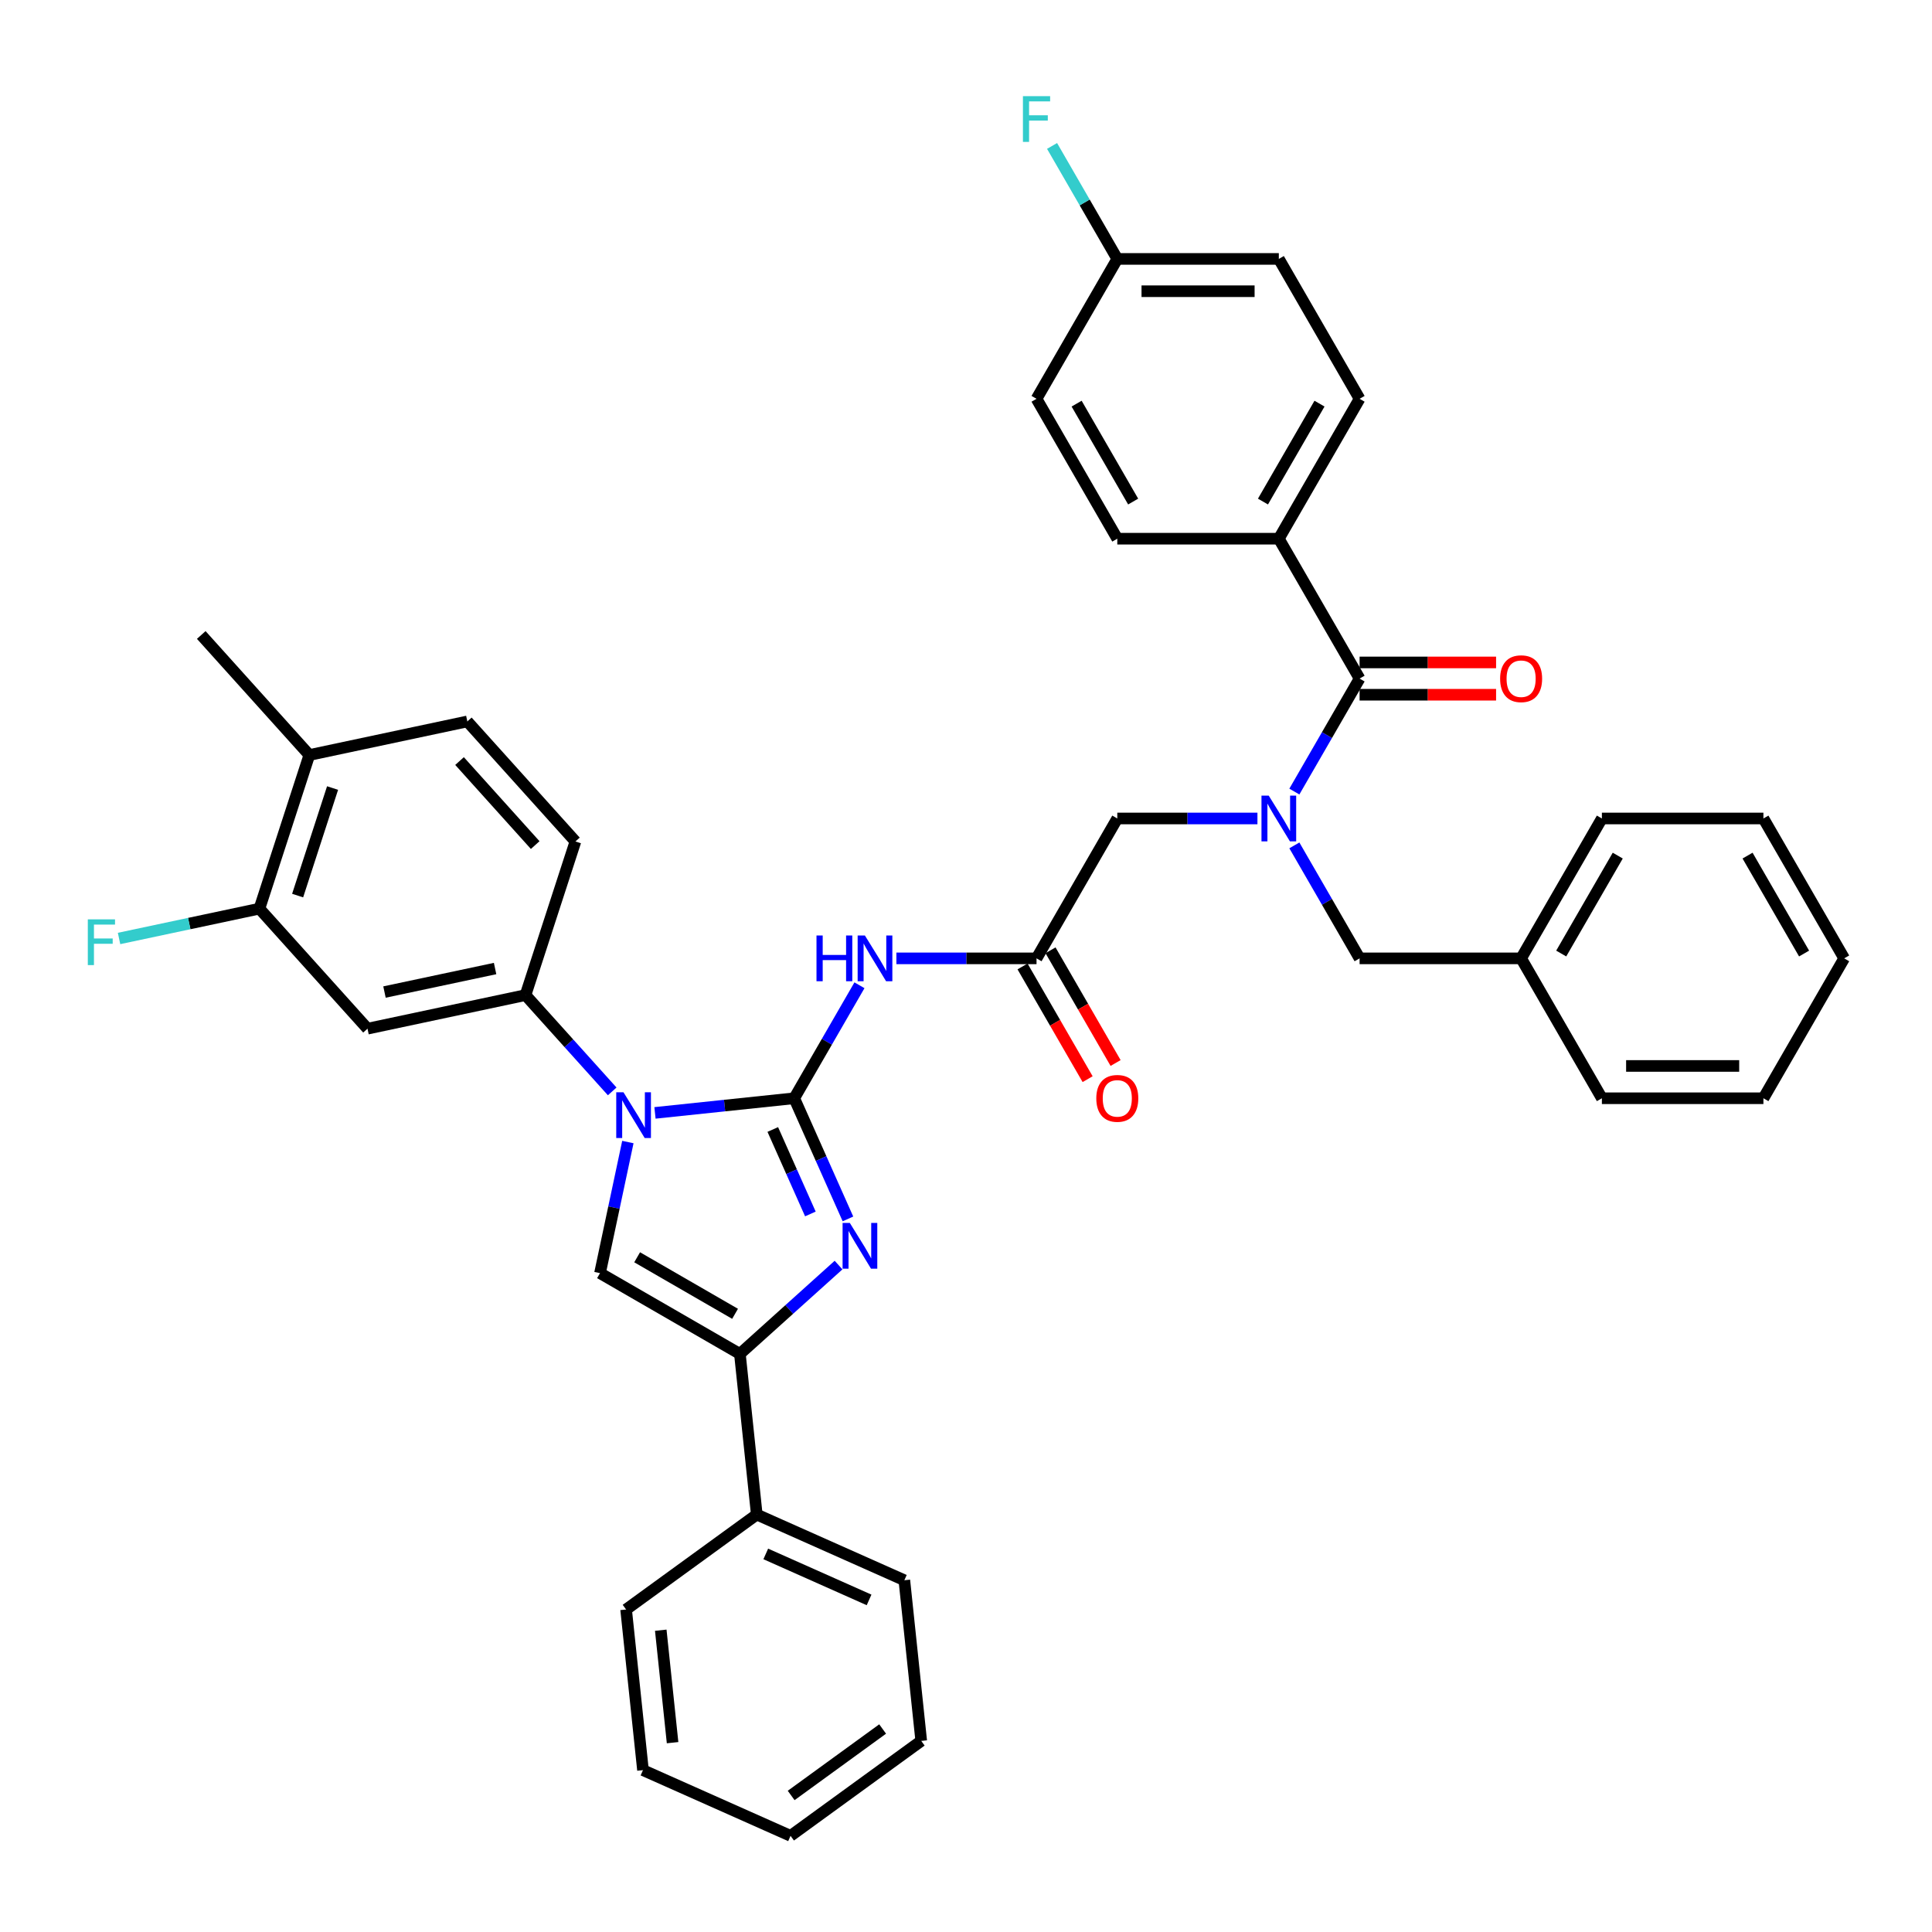 <?xml version='1.0' encoding='iso-8859-1'?>
<svg version='1.1' baseProfile='full'
              xmlns='http://www.w3.org/2000/svg'
                      xmlns:rdkit='http://www.rdkit.org/xml'
                      xmlns:xlink='http://www.w3.org/1999/xlink'
                  xml:space='preserve'
width='1000px' height='1000px' viewBox='0 0 1000 1000'>
<!-- END OF HEADER -->
<rect style='opacity:1.0;fill:#FFFFFF;stroke:none' width='1000' height='1000' x='0' y='0'> </rect>
<path class='bond-0' d='M 650.848,423.642 L 614.579,423.642' style='fill:none;fill-rule:evenodd;stroke:#0000FF;stroke-width:6px;stroke-linecap:butt;stroke-linejoin:miter;stroke-opacity:1' />
<path class='bond-0' d='M 614.579,423.642 L 578.31,423.642' style='fill:none;fill-rule:evenodd;stroke:#000000;stroke-width:6px;stroke-linecap:butt;stroke-linejoin:miter;stroke-opacity:1' />
<path class='bond-1' d='M 669.96,409.713 L 686.841,380.475' style='fill:none;fill-rule:evenodd;stroke:#0000FF;stroke-width:6px;stroke-linecap:butt;stroke-linejoin:miter;stroke-opacity:1' />
<path class='bond-1' d='M 686.841,380.475 L 703.722,351.236' style='fill:none;fill-rule:evenodd;stroke:#000000;stroke-width:6px;stroke-linecap:butt;stroke-linejoin:miter;stroke-opacity:1' />
<path class='bond-2' d='M 669.96,437.571 L 686.841,466.81' style='fill:none;fill-rule:evenodd;stroke:#0000FF;stroke-width:6px;stroke-linecap:butt;stroke-linejoin:miter;stroke-opacity:1' />
<path class='bond-2' d='M 686.841,466.81 L 703.722,496.049' style='fill:none;fill-rule:evenodd;stroke:#000000;stroke-width:6px;stroke-linecap:butt;stroke-linejoin:miter;stroke-opacity:1' />
<path class='bond-3' d='M 661.918,278.829 L 703.722,206.423' style='fill:none;fill-rule:evenodd;stroke:#000000;stroke-width:6px;stroke-linecap:butt;stroke-linejoin:miter;stroke-opacity:1' />
<path class='bond-3' d='M 653.707,259.608 L 682.97,208.923' style='fill:none;fill-rule:evenodd;stroke:#000000;stroke-width:6px;stroke-linecap:butt;stroke-linejoin:miter;stroke-opacity:1' />
<path class='bond-4' d='M 661.918,278.829 L 578.31,278.829' style='fill:none;fill-rule:evenodd;stroke:#000000;stroke-width:6px;stroke-linecap:butt;stroke-linejoin:miter;stroke-opacity:1' />
<path class='bond-5' d='M 661.918,278.829 L 703.722,351.236' style='fill:none;fill-rule:evenodd;stroke:#000000;stroke-width:6px;stroke-linecap:butt;stroke-linejoin:miter;stroke-opacity:1' />
<path class='bond-6' d='M 703.722,359.597 L 739.046,359.597' style='fill:none;fill-rule:evenodd;stroke:#000000;stroke-width:6px;stroke-linecap:butt;stroke-linejoin:miter;stroke-opacity:1' />
<path class='bond-6' d='M 739.046,359.597 L 774.371,359.597' style='fill:none;fill-rule:evenodd;stroke:#FF0000;stroke-width:6px;stroke-linecap:butt;stroke-linejoin:miter;stroke-opacity:1' />
<path class='bond-6' d='M 703.722,342.875 L 739.046,342.875' style='fill:none;fill-rule:evenodd;stroke:#000000;stroke-width:6px;stroke-linecap:butt;stroke-linejoin:miter;stroke-opacity:1' />
<path class='bond-6' d='M 739.046,342.875 L 774.371,342.875' style='fill:none;fill-rule:evenodd;stroke:#FF0000;stroke-width:6px;stroke-linecap:butt;stroke-linejoin:miter;stroke-opacity:1' />
<path class='bond-7' d='M 703.722,206.423 L 661.918,134.017' style='fill:none;fill-rule:evenodd;stroke:#000000;stroke-width:6px;stroke-linecap:butt;stroke-linejoin:miter;stroke-opacity:1' />
<path class='bond-8' d='M 578.31,278.829 L 536.506,206.423' style='fill:none;fill-rule:evenodd;stroke:#000000;stroke-width:6px;stroke-linecap:butt;stroke-linejoin:miter;stroke-opacity:1' />
<path class='bond-8' d='M 586.521,259.608 L 557.258,208.923' style='fill:none;fill-rule:evenodd;stroke:#000000;stroke-width:6px;stroke-linecap:butt;stroke-linejoin:miter;stroke-opacity:1' />
<path class='bond-9' d='M 787.33,496.049 L 703.722,496.049' style='fill:none;fill-rule:evenodd;stroke:#000000;stroke-width:6px;stroke-linecap:butt;stroke-linejoin:miter;stroke-opacity:1' />
<path class='bond-10' d='M 787.33,496.049 L 829.134,423.642' style='fill:none;fill-rule:evenodd;stroke:#000000;stroke-width:6px;stroke-linecap:butt;stroke-linejoin:miter;stroke-opacity:1' />
<path class='bond-10' d='M 808.082,493.549 L 837.344,442.864' style='fill:none;fill-rule:evenodd;stroke:#000000;stroke-width:6px;stroke-linecap:butt;stroke-linejoin:miter;stroke-opacity:1' />
<path class='bond-11' d='M 787.33,496.049 L 829.134,568.455' style='fill:none;fill-rule:evenodd;stroke:#000000;stroke-width:6px;stroke-linecap:butt;stroke-linejoin:miter;stroke-opacity:1' />
<path class='bond-12' d='M 463.968,496.049 L 500.237,496.049' style='fill:none;fill-rule:evenodd;stroke:#0000FF;stroke-width:6px;stroke-linecap:butt;stroke-linejoin:miter;stroke-opacity:1' />
<path class='bond-12' d='M 500.237,496.049 L 536.506,496.049' style='fill:none;fill-rule:evenodd;stroke:#000000;stroke-width:6px;stroke-linecap:butt;stroke-linejoin:miter;stroke-opacity:1' />
<path class='bond-13' d='M 444.857,509.978 L 427.976,539.217' style='fill:none;fill-rule:evenodd;stroke:#0000FF;stroke-width:6px;stroke-linecap:butt;stroke-linejoin:miter;stroke-opacity:1' />
<path class='bond-13' d='M 427.976,539.217 L 411.095,568.455' style='fill:none;fill-rule:evenodd;stroke:#000000;stroke-width:6px;stroke-linecap:butt;stroke-linejoin:miter;stroke-opacity:1' />
<path class='bond-14' d='M 529.266,500.229 L 546.108,529.401' style='fill:none;fill-rule:evenodd;stroke:#000000;stroke-width:6px;stroke-linecap:butt;stroke-linejoin:miter;stroke-opacity:1' />
<path class='bond-14' d='M 546.108,529.401 L 562.951,558.573' style='fill:none;fill-rule:evenodd;stroke:#FF0000;stroke-width:6px;stroke-linecap:butt;stroke-linejoin:miter;stroke-opacity:1' />
<path class='bond-14' d='M 543.747,491.869 L 560.589,521.04' style='fill:none;fill-rule:evenodd;stroke:#000000;stroke-width:6px;stroke-linecap:butt;stroke-linejoin:miter;stroke-opacity:1' />
<path class='bond-14' d='M 560.589,521.04 L 577.432,550.212' style='fill:none;fill-rule:evenodd;stroke:#FF0000;stroke-width:6px;stroke-linecap:butt;stroke-linejoin:miter;stroke-opacity:1' />
<path class='bond-15' d='M 536.506,496.049 L 578.31,423.642' style='fill:none;fill-rule:evenodd;stroke:#000000;stroke-width:6px;stroke-linecap:butt;stroke-linejoin:miter;stroke-opacity:1' />
<path class='bond-16' d='M 339.015,576.031 L 375.055,572.243' style='fill:none;fill-rule:evenodd;stroke:#0000FF;stroke-width:6px;stroke-linecap:butt;stroke-linejoin:miter;stroke-opacity:1' />
<path class='bond-16' d='M 375.055,572.243 L 411.095,568.455' style='fill:none;fill-rule:evenodd;stroke:#000000;stroke-width:6px;stroke-linecap:butt;stroke-linejoin:miter;stroke-opacity:1' />
<path class='bond-17' d='M 324.984,591.124 L 317.773,625.05' style='fill:none;fill-rule:evenodd;stroke:#0000FF;stroke-width:6px;stroke-linecap:butt;stroke-linejoin:miter;stroke-opacity:1' />
<path class='bond-17' d='M 317.773,625.05 L 310.562,658.976' style='fill:none;fill-rule:evenodd;stroke:#000000;stroke-width:6px;stroke-linecap:butt;stroke-linejoin:miter;stroke-opacity:1' />
<path class='bond-18' d='M 316.875,564.901 L 294.438,539.981' style='fill:none;fill-rule:evenodd;stroke:#0000FF;stroke-width:6px;stroke-linecap:butt;stroke-linejoin:miter;stroke-opacity:1' />
<path class='bond-18' d='M 294.438,539.981 L 272,515.062' style='fill:none;fill-rule:evenodd;stroke:#000000;stroke-width:6px;stroke-linecap:butt;stroke-linejoin:miter;stroke-opacity:1' />
<path class='bond-19' d='M 411.095,568.455 L 424.997,599.681' style='fill:none;fill-rule:evenodd;stroke:#000000;stroke-width:6px;stroke-linecap:butt;stroke-linejoin:miter;stroke-opacity:1' />
<path class='bond-19' d='M 424.997,599.681 L 438.899,630.906' style='fill:none;fill-rule:evenodd;stroke:#0000FF;stroke-width:6px;stroke-linecap:butt;stroke-linejoin:miter;stroke-opacity:1' />
<path class='bond-19' d='M 399.99,584.624 L 409.721,606.482' style='fill:none;fill-rule:evenodd;stroke:#000000;stroke-width:6px;stroke-linecap:butt;stroke-linejoin:miter;stroke-opacity:1' />
<path class='bond-19' d='M 409.721,606.482 L 419.453,628.34' style='fill:none;fill-rule:evenodd;stroke:#0000FF;stroke-width:6px;stroke-linecap:butt;stroke-linejoin:miter;stroke-opacity:1' />
<path class='bond-20' d='M 434.031,654.802 L 408.5,677.791' style='fill:none;fill-rule:evenodd;stroke:#0000FF;stroke-width:6px;stroke-linecap:butt;stroke-linejoin:miter;stroke-opacity:1' />
<path class='bond-20' d='M 408.5,677.791 L 382.968,700.779' style='fill:none;fill-rule:evenodd;stroke:#000000;stroke-width:6px;stroke-linecap:butt;stroke-linejoin:miter;stroke-opacity:1' />
<path class='bond-21' d='M 382.968,700.779 L 391.708,783.929' style='fill:none;fill-rule:evenodd;stroke:#000000;stroke-width:6px;stroke-linecap:butt;stroke-linejoin:miter;stroke-opacity:1' />
<path class='bond-22' d='M 382.968,700.779 L 310.562,658.976' style='fill:none;fill-rule:evenodd;stroke:#000000;stroke-width:6px;stroke-linecap:butt;stroke-linejoin:miter;stroke-opacity:1' />
<path class='bond-22' d='M 380.468,680.028 L 329.784,650.765' style='fill:none;fill-rule:evenodd;stroke:#000000;stroke-width:6px;stroke-linecap:butt;stroke-linejoin:miter;stroke-opacity:1' />
<path class='bond-23' d='M 332.807,916.222 L 324.068,833.073' style='fill:none;fill-rule:evenodd;stroke:#000000;stroke-width:6px;stroke-linecap:butt;stroke-linejoin:miter;stroke-opacity:1' />
<path class='bond-23' d='M 348.126,902.002 L 342.009,843.797' style='fill:none;fill-rule:evenodd;stroke:#000000;stroke-width:6px;stroke-linecap:butt;stroke-linejoin:miter;stroke-opacity:1' />
<path class='bond-24' d='M 332.807,916.222 L 409.187,950.229' style='fill:none;fill-rule:evenodd;stroke:#000000;stroke-width:6px;stroke-linecap:butt;stroke-linejoin:miter;stroke-opacity:1' />
<path class='bond-25' d='M 409.187,950.229 L 476.827,901.085' style='fill:none;fill-rule:evenodd;stroke:#000000;stroke-width:6px;stroke-linecap:butt;stroke-linejoin:miter;stroke-opacity:1' />
<path class='bond-25' d='M 409.504,929.329 L 456.852,894.929' style='fill:none;fill-rule:evenodd;stroke:#000000;stroke-width:6px;stroke-linecap:butt;stroke-linejoin:miter;stroke-opacity:1' />
<path class='bond-26' d='M 134.275,470.312 L 160.111,390.797' style='fill:none;fill-rule:evenodd;stroke:#000000;stroke-width:6px;stroke-linecap:butt;stroke-linejoin:miter;stroke-opacity:1' />
<path class='bond-26' d='M 154.054,463.552 L 172.139,407.891' style='fill:none;fill-rule:evenodd;stroke:#000000;stroke-width:6px;stroke-linecap:butt;stroke-linejoin:miter;stroke-opacity:1' />
<path class='bond-27' d='M 134.275,470.312 L 190.22,532.445' style='fill:none;fill-rule:evenodd;stroke:#000000;stroke-width:6px;stroke-linecap:butt;stroke-linejoin:miter;stroke-opacity:1' />
<path class='bond-28' d='M 134.275,470.312 L 97.95,478.034' style='fill:none;fill-rule:evenodd;stroke:#000000;stroke-width:6px;stroke-linecap:butt;stroke-linejoin:miter;stroke-opacity:1' />
<path class='bond-28' d='M 97.95,478.034 L 61.624,485.755' style='fill:none;fill-rule:evenodd;stroke:#33CCCC;stroke-width:6px;stroke-linecap:butt;stroke-linejoin:miter;stroke-opacity:1' />
<path class='bond-29' d='M 160.111,390.797 L 241.892,373.414' style='fill:none;fill-rule:evenodd;stroke:#000000;stroke-width:6px;stroke-linecap:butt;stroke-linejoin:miter;stroke-opacity:1' />
<path class='bond-30' d='M 160.111,390.797 L 104.167,328.664' style='fill:none;fill-rule:evenodd;stroke:#000000;stroke-width:6px;stroke-linecap:butt;stroke-linejoin:miter;stroke-opacity:1' />
<path class='bond-31' d='M 241.892,373.414 L 297.837,435.546' style='fill:none;fill-rule:evenodd;stroke:#000000;stroke-width:6px;stroke-linecap:butt;stroke-linejoin:miter;stroke-opacity:1' />
<path class='bond-31' d='M 237.857,393.922 L 277.018,437.415' style='fill:none;fill-rule:evenodd;stroke:#000000;stroke-width:6px;stroke-linecap:butt;stroke-linejoin:miter;stroke-opacity:1' />
<path class='bond-32' d='M 297.837,435.546 L 272,515.062' style='fill:none;fill-rule:evenodd;stroke:#000000;stroke-width:6px;stroke-linecap:butt;stroke-linejoin:miter;stroke-opacity:1' />
<path class='bond-33' d='M 272,515.062 L 190.22,532.445' style='fill:none;fill-rule:evenodd;stroke:#000000;stroke-width:6px;stroke-linecap:butt;stroke-linejoin:miter;stroke-opacity:1' />
<path class='bond-33' d='M 256.257,501.313 L 199.01,513.482' style='fill:none;fill-rule:evenodd;stroke:#000000;stroke-width:6px;stroke-linecap:butt;stroke-linejoin:miter;stroke-opacity:1' />
<path class='bond-34' d='M 476.827,901.085 L 468.087,817.936' style='fill:none;fill-rule:evenodd;stroke:#000000;stroke-width:6px;stroke-linecap:butt;stroke-linejoin:miter;stroke-opacity:1' />
<path class='bond-35' d='M 468.087,817.936 L 391.708,783.929' style='fill:none;fill-rule:evenodd;stroke:#000000;stroke-width:6px;stroke-linecap:butt;stroke-linejoin:miter;stroke-opacity:1' />
<path class='bond-35' d='M 449.829,828.111 L 396.363,804.306' style='fill:none;fill-rule:evenodd;stroke:#000000;stroke-width:6px;stroke-linecap:butt;stroke-linejoin:miter;stroke-opacity:1' />
<path class='bond-36' d='M 391.708,783.929 L 324.068,833.073' style='fill:none;fill-rule:evenodd;stroke:#000000;stroke-width:6px;stroke-linecap:butt;stroke-linejoin:miter;stroke-opacity:1' />
<path class='bond-37' d='M 829.134,423.642 L 912.742,423.642' style='fill:none;fill-rule:evenodd;stroke:#000000;stroke-width:6px;stroke-linecap:butt;stroke-linejoin:miter;stroke-opacity:1' />
<path class='bond-38' d='M 829.134,568.455 L 912.742,568.455' style='fill:none;fill-rule:evenodd;stroke:#000000;stroke-width:6px;stroke-linecap:butt;stroke-linejoin:miter;stroke-opacity:1' />
<path class='bond-38' d='M 841.675,551.734 L 900.2,551.734' style='fill:none;fill-rule:evenodd;stroke:#000000;stroke-width:6px;stroke-linecap:butt;stroke-linejoin:miter;stroke-opacity:1' />
<path class='bond-39' d='M 912.742,423.642 L 954.545,496.049' style='fill:none;fill-rule:evenodd;stroke:#000000;stroke-width:6px;stroke-linecap:butt;stroke-linejoin:miter;stroke-opacity:1' />
<path class='bond-39' d='M 904.531,442.864 L 933.794,493.549' style='fill:none;fill-rule:evenodd;stroke:#000000;stroke-width:6px;stroke-linecap:butt;stroke-linejoin:miter;stroke-opacity:1' />
<path class='bond-40' d='M 912.742,568.455 L 954.545,496.049' style='fill:none;fill-rule:evenodd;stroke:#000000;stroke-width:6px;stroke-linecap:butt;stroke-linejoin:miter;stroke-opacity:1' />
<path class='bond-41' d='M 578.31,134.017 L 536.506,206.423' style='fill:none;fill-rule:evenodd;stroke:#000000;stroke-width:6px;stroke-linecap:butt;stroke-linejoin:miter;stroke-opacity:1' />
<path class='bond-42' d='M 578.31,134.017 L 561.429,104.778' style='fill:none;fill-rule:evenodd;stroke:#000000;stroke-width:6px;stroke-linecap:butt;stroke-linejoin:miter;stroke-opacity:1' />
<path class='bond-42' d='M 561.429,104.778 L 544.548,75.539' style='fill:none;fill-rule:evenodd;stroke:#33CCCC;stroke-width:6px;stroke-linecap:butt;stroke-linejoin:miter;stroke-opacity:1' />
<path class='bond-43' d='M 578.31,134.017 L 661.918,134.017' style='fill:none;fill-rule:evenodd;stroke:#000000;stroke-width:6px;stroke-linecap:butt;stroke-linejoin:miter;stroke-opacity:1' />
<path class='bond-43' d='M 590.852,150.738 L 649.377,150.738' style='fill:none;fill-rule:evenodd;stroke:#000000;stroke-width:6px;stroke-linecap:butt;stroke-linejoin:miter;stroke-opacity:1' />
<path  class='atom-0' d='M 656.684 411.804
L 664.443 424.345
Q 665.212 425.582, 666.45 427.823
Q 667.687 430.064, 667.754 430.197
L 667.754 411.804
L 670.898 411.804
L 670.898 435.481
L 667.654 435.481
L 659.326 421.77
Q 658.356 420.164, 657.32 418.325
Q 656.316 416.486, 656.015 415.917
L 656.015 435.481
L 652.939 435.481
L 652.939 411.804
L 656.684 411.804
' fill='#0000FF'/>
<path  class='atom-3' d='M 776.461 351.303
Q 776.461 345.618, 779.27 342.44
Q 782.079 339.263, 787.33 339.263
Q 792.58 339.263, 795.39 342.44
Q 798.199 345.618, 798.199 351.303
Q 798.199 357.055, 795.356 360.332
Q 792.514 363.576, 787.33 363.576
Q 782.113 363.576, 779.27 360.332
Q 776.461 357.088, 776.461 351.303
M 787.33 360.901
Q 790.942 360.901, 792.881 358.493
Q 794.855 356.052, 794.855 351.303
Q 794.855 346.654, 792.881 344.313
Q 790.942 341.939, 787.33 341.939
Q 783.718 341.939, 781.745 344.28
Q 779.805 346.621, 779.805 351.303
Q 779.805 356.085, 781.745 358.493
Q 783.718 360.901, 787.33 360.901
' fill='#FF0000'/>
<path  class='atom-8' d='M 422.616 484.21
L 425.826 484.21
L 425.826 494.276
L 437.933 494.276
L 437.933 484.21
L 441.143 484.21
L 441.143 507.888
L 437.933 507.888
L 437.933 496.952
L 425.826 496.952
L 425.826 507.888
L 422.616 507.888
L 422.616 484.21
' fill='#0000FF'/>
<path  class='atom-8' d='M 447.665 484.21
L 455.424 496.751
Q 456.193 497.989, 457.43 500.229
Q 458.668 502.47, 458.734 502.604
L 458.734 484.21
L 461.878 484.21
L 461.878 507.888
L 458.634 507.888
L 450.307 494.176
Q 449.337 492.571, 448.3 490.731
Q 447.297 488.892, 446.996 488.324
L 446.996 507.888
L 443.919 507.888
L 443.919 484.21
L 447.665 484.21
' fill='#0000FF'/>
<path  class='atom-10' d='M 567.441 568.522
Q 567.441 562.837, 570.251 559.66
Q 573.06 556.483, 578.31 556.483
Q 583.561 556.483, 586.37 559.66
Q 589.179 562.837, 589.179 568.522
Q 589.179 574.274, 586.337 577.552
Q 583.494 580.796, 578.31 580.796
Q 573.093 580.796, 570.251 577.552
Q 567.441 574.308, 567.441 568.522
M 578.31 578.12
Q 581.922 578.12, 583.862 575.713
Q 585.835 573.271, 585.835 568.522
Q 585.835 563.874, 583.862 561.533
Q 581.922 559.158, 578.31 559.158
Q 574.698 559.158, 572.725 561.499
Q 570.786 563.84, 570.786 568.522
Q 570.786 573.305, 572.725 575.713
Q 574.698 578.12, 578.31 578.12
' fill='#FF0000'/>
<path  class='atom-12' d='M 322.711 565.356
L 330.47 577.897
Q 331.239 579.134, 332.476 581.375
Q 333.714 583.616, 333.781 583.75
L 333.781 565.356
L 336.924 565.356
L 336.924 589.034
L 333.68 589.034
L 325.353 575.322
Q 324.383 573.717, 323.347 571.877
Q 322.343 570.038, 322.042 569.469
L 322.042 589.034
L 318.965 589.034
L 318.965 565.356
L 322.711 565.356
' fill='#0000FF'/>
<path  class='atom-14' d='M 439.867 632.996
L 447.626 645.537
Q 448.395 646.775, 449.633 649.015
Q 450.87 651.256, 450.937 651.39
L 450.937 632.996
L 454.081 632.996
L 454.081 656.674
L 450.837 656.674
L 442.509 642.962
Q 441.539 641.357, 440.503 639.517
Q 439.499 637.678, 439.198 637.11
L 439.198 656.674
L 436.122 656.674
L 436.122 632.996
L 439.867 632.996
' fill='#0000FF'/>
<path  class='atom-26' d='M 45.455 475.857
L 59.534 475.857
L 59.534 478.565
L 48.632 478.565
L 48.632 485.756
L 58.33 485.756
L 58.33 488.498
L 48.632 488.498
L 48.632 499.534
L 45.455 499.534
L 45.455 475.857
' fill='#33CCCC'/>
<path  class='atom-39' d='M 529.467 49.771
L 543.546 49.771
L 543.546 52.48
L 532.644 52.48
L 532.644 59.67
L 542.342 59.67
L 542.342 62.413
L 532.644 62.413
L 532.644 73.449
L 529.467 73.449
L 529.467 49.771
' fill='#33CCCC'/>
</svg>
